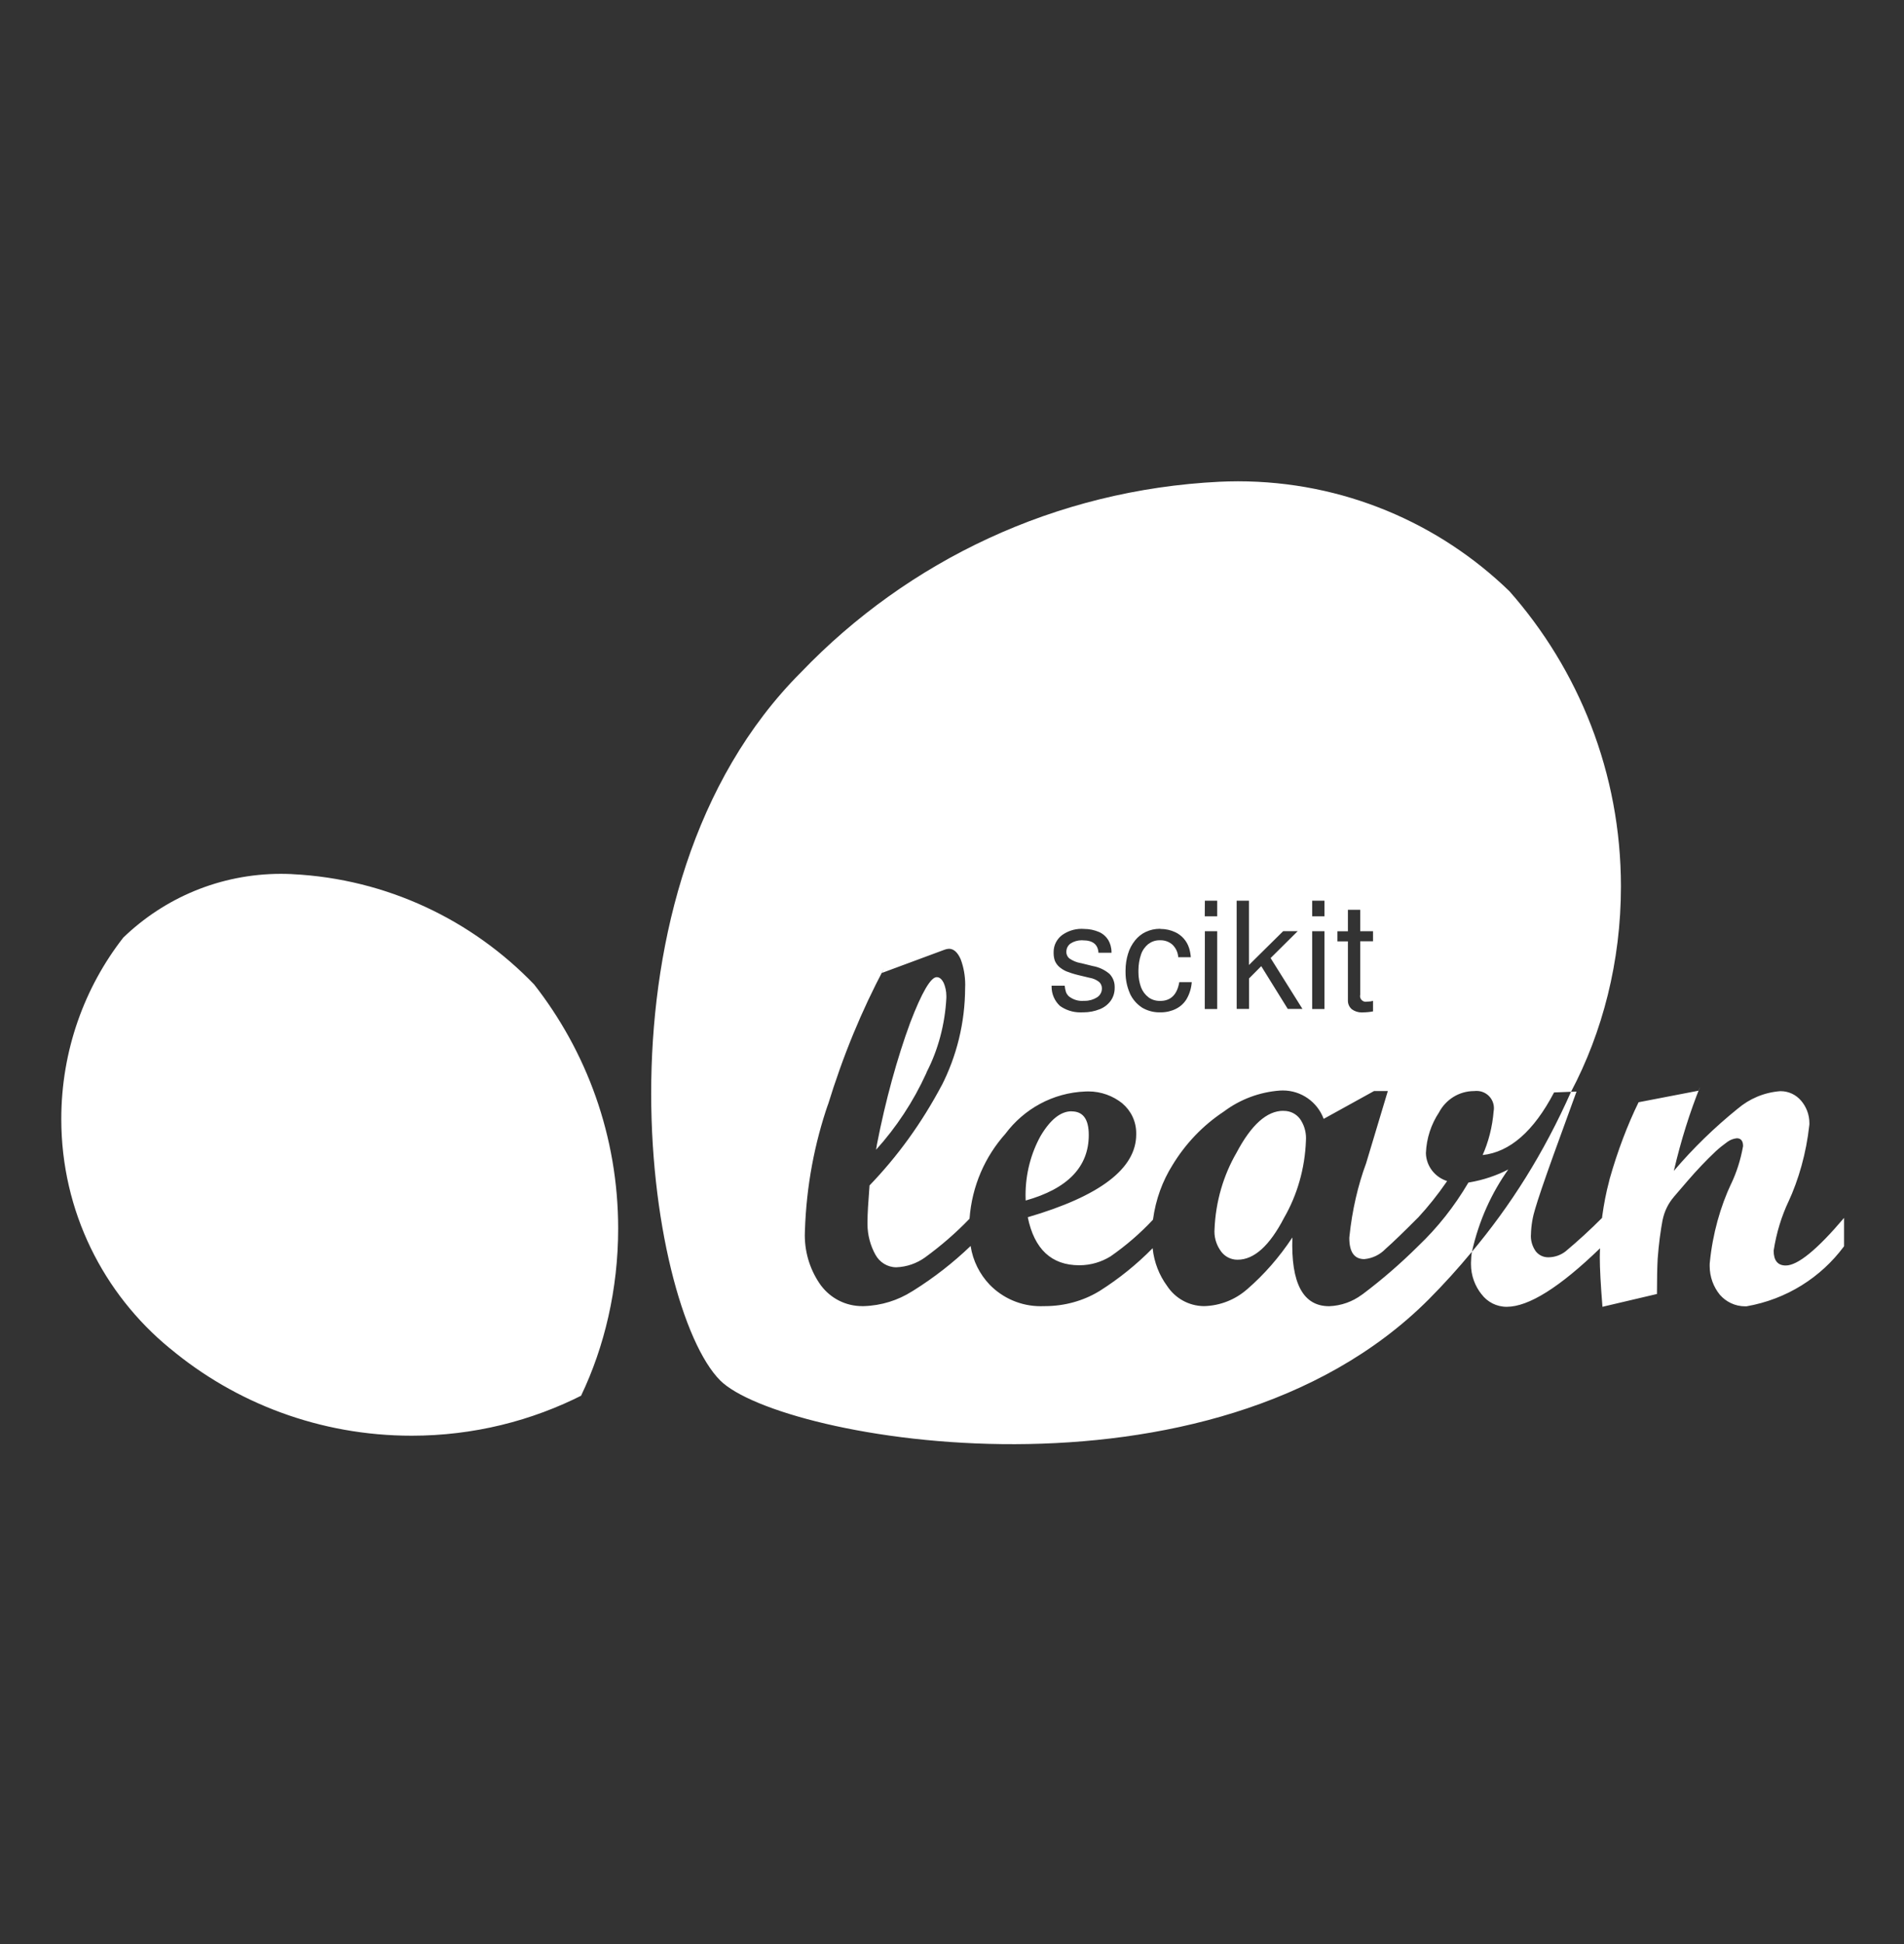 <svg width="48" height="49" viewBox="0 0 48 49" fill="none" xmlns="http://www.w3.org/2000/svg">
<rect x="0" y="0" width="48" height="49" fill="#333333" stroke="none"/>
<path d="M27.014 28.01C26.741 28.01 26.48 28.216 26.232 28.634C25.994 29.065 25.854 29.578 25.854 30.124C25.854 30.17 25.855 30.218 25.857 30.265V30.259C26.918 29.961 27.448 29.41 27.448 28.607C27.448 28.21 27.305 28.012 27.014 28.012V28.01ZM32.352 27.998C31.938 27.998 31.545 28.35 31.173 29.054C30.848 29.614 30.645 30.28 30.618 30.992V31C30.618 31.012 30.616 31.027 30.616 31.04C30.616 31.229 30.68 31.405 30.785 31.544L30.783 31.543C30.878 31.67 31.026 31.751 31.195 31.751C31.197 31.751 31.2 31.751 31.201 31.751C31.616 31.751 32.007 31.399 32.373 30.692C32.697 30.13 32.898 29.459 32.923 28.745V28.738C32.925 28.723 32.925 28.706 32.925 28.688C32.925 28.504 32.867 28.331 32.766 28.192L32.767 28.195C32.675 28.075 32.531 28 32.368 28C32.362 28 32.356 28 32.35 28L32.352 27.998ZM23.614 24.629C23.465 24.629 23.239 25.012 22.947 25.775C22.62 26.662 22.323 27.737 22.108 28.843L22.086 28.979C22.596 28.415 23.025 27.766 23.348 27.058L23.367 27.011C23.646 26.467 23.823 25.826 23.858 25.15V25.139C23.858 25.129 23.858 25.117 23.858 25.105C23.858 24.983 23.832 24.869 23.787 24.764L23.788 24.77C23.741 24.676 23.683 24.629 23.614 24.629ZM33.08 23.471H33.39V25.432H33.08V23.471ZM30.375 23.471H30.686V25.432H30.372L30.375 23.471ZM29.245 23.414C29.25 23.414 29.255 23.414 29.261 23.414C29.392 23.414 29.518 23.444 29.63 23.497L29.625 23.494C29.791 23.572 29.918 23.714 29.974 23.887L29.976 23.891C29.997 23.96 30.014 24.041 30.02 24.124V24.127H29.704C29.695 24.002 29.642 23.893 29.559 23.812C29.48 23.741 29.375 23.699 29.259 23.699C29.252 23.699 29.245 23.699 29.239 23.699C29.236 23.699 29.233 23.699 29.23 23.699C29.125 23.699 29.028 23.735 28.95 23.794L28.951 23.792C28.866 23.861 28.8 23.953 28.765 24.058L28.764 24.062C28.724 24.179 28.7 24.314 28.7 24.455C28.7 24.464 28.7 24.473 28.7 24.484C28.7 24.493 28.7 24.5 28.7 24.511C28.7 24.644 28.724 24.773 28.768 24.892L28.765 24.884C28.805 24.988 28.87 25.073 28.953 25.136L28.954 25.138C29.032 25.195 29.131 25.228 29.238 25.228C29.242 25.228 29.245 25.228 29.25 25.228C29.515 25.228 29.676 25.07 29.73 24.755H30.044C30.033 24.908 29.989 25.049 29.919 25.172L29.922 25.168C29.858 25.279 29.765 25.367 29.652 25.424L29.649 25.426C29.537 25.483 29.404 25.516 29.264 25.516C29.256 25.516 29.25 25.516 29.244 25.516C29.238 25.516 29.232 25.516 29.224 25.516C29.062 25.516 28.91 25.469 28.78 25.39L28.784 25.391C28.651 25.303 28.548 25.18 28.483 25.037L28.482 25.031C28.415 24.878 28.375 24.698 28.375 24.511C28.375 24.5 28.375 24.491 28.375 24.481C28.375 24.475 28.375 24.467 28.375 24.46C28.375 24.311 28.398 24.169 28.439 24.035L28.436 24.046C28.474 23.915 28.536 23.801 28.616 23.702L28.614 23.704C28.689 23.611 28.782 23.536 28.89 23.486L28.895 23.485C28.997 23.437 29.116 23.41 29.244 23.41C29.247 23.41 29.25 23.41 29.253 23.41L29.245 23.414ZM27.305 23.414C27.314 23.414 27.324 23.414 27.334 23.414C27.463 23.414 27.587 23.441 27.699 23.488L27.693 23.485C27.797 23.527 27.879 23.599 27.936 23.689L27.938 23.69C27.99 23.779 28.021 23.885 28.021 23.999C28.021 24.005 28.021 24.01 28.021 24.016V24.014H27.692C27.68 23.806 27.55 23.701 27.302 23.701C27.293 23.701 27.282 23.699 27.271 23.699C27.169 23.699 27.073 23.728 26.992 23.779L26.995 23.777C26.927 23.822 26.883 23.9 26.883 23.987C26.883 23.99 26.883 23.995 26.883 23.998C26.883 24.065 26.916 24.127 26.967 24.163C27.047 24.217 27.141 24.257 27.244 24.275H27.249L27.549 24.349C27.711 24.377 27.854 24.448 27.971 24.547L27.969 24.545C28.05 24.629 28.101 24.743 28.101 24.869C28.101 24.878 28.101 24.886 28.101 24.895C28.101 24.898 28.101 24.901 28.101 24.905C28.101 25.024 28.065 25.133 28.002 25.223L28.003 25.222C27.933 25.319 27.835 25.394 27.723 25.438L27.718 25.439C27.599 25.487 27.46 25.516 27.315 25.516C27.308 25.516 27.302 25.516 27.294 25.516H27.296C27.277 25.517 27.255 25.517 27.234 25.517C27.039 25.517 26.859 25.454 26.713 25.348L26.716 25.349C26.59 25.229 26.511 25.06 26.511 24.872C26.511 24.863 26.511 24.853 26.511 24.844V24.845H26.841C26.846 24.904 26.858 24.956 26.874 25.007L26.872 25.003C26.887 25.042 26.91 25.076 26.937 25.105C27.029 25.181 27.147 25.228 27.277 25.228C27.293 25.228 27.308 25.228 27.323 25.226C27.331 25.226 27.34 25.226 27.349 25.226C27.462 25.226 27.566 25.195 27.655 25.139L27.652 25.141C27.729 25.094 27.779 25.012 27.779 24.917C27.779 24.914 27.779 24.913 27.779 24.91C27.779 24.845 27.752 24.788 27.708 24.749C27.643 24.698 27.564 24.662 27.479 24.647H27.476L27.183 24.577C27.064 24.548 26.965 24.515 26.869 24.478L26.886 24.484C26.816 24.454 26.756 24.415 26.701 24.368C26.655 24.326 26.617 24.274 26.593 24.215L26.592 24.212C26.573 24.157 26.562 24.092 26.562 24.025C26.562 24.02 26.562 24.014 26.562 24.01V24.011C26.562 24.005 26.562 23.999 26.562 23.993C26.562 23.824 26.642 23.674 26.766 23.576L26.767 23.575C26.905 23.473 27.079 23.411 27.267 23.411C27.282 23.411 27.297 23.411 27.314 23.413L27.305 23.414ZM33.981 22.931H34.291V23.471H34.614V23.725H34.291V25.069C34.288 25.081 34.287 25.093 34.287 25.106C34.287 25.186 34.352 25.25 34.431 25.25C34.444 25.25 34.456 25.249 34.468 25.246C34.474 25.246 34.479 25.246 34.486 25.246C34.532 25.246 34.575 25.238 34.617 25.226L34.614 25.228V25.492C34.538 25.507 34.45 25.516 34.361 25.517C34.352 25.517 34.341 25.519 34.331 25.519C34.236 25.519 34.148 25.489 34.077 25.436L34.078 25.438C34.019 25.385 33.981 25.31 33.981 25.225C33.981 25.219 33.981 25.213 33.981 25.207V23.728H33.717V23.473H33.981V22.931ZM33.08 22.702H33.39V23.095H33.08V22.702ZM31.176 22.702H31.486V24.323L32.349 23.47H32.715L32.032 24.148L32.835 25.43H32.465L31.796 24.352L31.488 24.662V25.43H31.177L31.176 22.702ZM30.375 22.702H30.686V23.095H30.372L30.375 22.702ZM7.347 22.031C7.269 22.028 7.179 22.025 7.088 22.025C5.541 22.025 4.139 22.637 3.107 23.633L3.108 23.632C2.133 24.881 1.545 26.474 1.545 28.205C1.545 30.533 2.61 32.612 4.278 33.982L4.292 33.992C5.93 35.359 8.058 36.187 10.379 36.187C11.935 36.187 13.407 35.813 14.704 35.152L14.65 35.177C15.24 33.943 15.584 32.492 15.584 30.964C15.584 28.636 14.787 26.494 13.452 24.796L13.469 24.817C11.91 23.195 9.759 22.151 7.367 22.033L7.347 22.031ZM39.606 27.518C38.922 29.06 38.085 30.388 37.086 31.576L37.107 31.55C37.093 31.633 37.086 31.727 37.084 31.825C37.084 31.837 37.084 31.852 37.084 31.865C37.084 32.152 37.184 32.414 37.35 32.623L37.349 32.62C37.495 32.815 37.725 32.938 37.984 32.938C38.539 32.938 39.324 32.443 40.337 31.463C40.335 31.538 40.331 31.613 40.331 31.69C40.331 31.964 40.353 32.38 40.398 32.938L41.772 32.615C41.772 32.24 41.778 31.946 41.79 31.727C41.817 31.36 41.861 31.028 41.922 30.703L41.913 30.758C41.958 30.53 42.059 30.329 42.2 30.166L42.198 30.167L42.546 29.762C42.776 29.495 43.007 29.252 43.249 29.023L43.254 29.018C43.346 28.934 43.444 28.855 43.548 28.781L43.557 28.775C43.621 28.729 43.701 28.699 43.785 28.69C43.889 28.69 43.943 28.756 43.943 28.888C43.881 29.237 43.779 29.551 43.641 29.842L43.65 29.819C43.37 30.412 43.175 31.1 43.104 31.826L43.102 31.852C43.101 31.868 43.101 31.889 43.101 31.909C43.101 32.185 43.197 32.438 43.359 32.636L43.358 32.635C43.514 32.813 43.742 32.926 43.995 32.926C44.007 32.926 44.019 32.926 44.029 32.926H44.028C45.042 32.749 45.904 32.197 46.482 31.421L46.489 31.411V30.697C45.812 31.496 45.322 31.896 45.02 31.897C44.816 31.897 44.714 31.771 44.714 31.522C44.785 31.066 44.913 30.656 45.092 30.275L45.08 30.304C45.346 29.731 45.535 29.066 45.612 28.367L45.615 28.339C45.615 28.33 45.615 28.319 45.615 28.309C45.615 28.091 45.535 27.893 45.404 27.74L45.405 27.742C45.281 27.596 45.096 27.503 44.891 27.503C44.886 27.503 44.88 27.503 44.876 27.503C44.466 27.536 44.1 27.697 43.81 27.943L43.813 27.94C43.218 28.421 42.688 28.937 42.21 29.498L42.197 29.515C42.383 28.72 42.599 28.045 42.859 27.392L42.825 27.49L41.309 27.782C41.032 28.346 40.778 29.015 40.581 29.71L40.56 29.797C40.494 30.041 40.434 30.346 40.392 30.656L40.388 30.697C40.094 30.992 39.788 31.273 39.469 31.54C39.352 31.631 39.203 31.688 39.041 31.69C39.036 31.69 39.03 31.69 39.026 31.69C38.9 31.69 38.787 31.63 38.715 31.537C38.64 31.43 38.593 31.297 38.593 31.154C38.593 31.142 38.593 31.129 38.595 31.117C38.601 30.886 38.639 30.667 38.705 30.458L38.7 30.475C38.77 30.232 38.925 29.776 39.166 29.105L39.744 27.514L39.606 27.518ZM30.75 12.142C26.589 12.346 22.883 14.144 20.202 16.936L20.198 16.94C14.706 22.432 16.293 32.929 18.157 34.795C19.666 36.302 30.519 38.249 36.014 32.755C36.397 32.37 36.761 31.968 37.108 31.549C37.285 30.76 37.603 30.065 38.037 29.458L38.025 29.476C37.734 29.627 37.395 29.743 37.039 29.803L37.019 29.806C36.658 30.418 36.239 30.944 35.754 31.406L35.751 31.409C35.316 31.841 34.851 32.245 34.361 32.614L34.326 32.638C34.098 32.806 33.816 32.911 33.51 32.923H33.507C32.851 32.923 32.542 32.345 32.581 31.19C32.25 31.69 31.872 32.122 31.442 32.495L31.434 32.501C31.145 32.753 30.767 32.911 30.352 32.921H30.351C29.962 32.917 29.623 32.716 29.424 32.414L29.421 32.41C29.226 32.144 29.096 31.82 29.059 31.468V31.46C28.659 31.867 28.212 32.228 27.729 32.534L27.699 32.552C27.311 32.785 26.843 32.921 26.341 32.921C26.331 32.921 26.32 32.921 26.31 32.921C26.288 32.923 26.264 32.923 26.236 32.923C25.733 32.923 25.276 32.716 24.95 32.381C24.701 32.12 24.528 31.783 24.47 31.409L24.468 31.399V31.406C24.03 31.826 23.546 32.204 23.025 32.53L22.988 32.552C22.642 32.771 22.224 32.908 21.774 32.921H21.771C21.761 32.921 21.748 32.921 21.736 32.921C21.315 32.921 20.94 32.72 20.703 32.408L20.7 32.405C20.444 32.053 20.289 31.61 20.289 31.133C20.289 31.094 20.291 31.054 20.292 31.015V31.021C20.329 29.89 20.534 28.819 20.881 27.814L20.859 27.89C21.258 26.588 21.724 25.474 22.284 24.415L22.233 24.523L23.811 23.938C23.844 23.924 23.883 23.917 23.922 23.914H23.924C24.042 23.914 24.141 24.002 24.218 24.176C24.291 24.368 24.333 24.59 24.333 24.821C24.333 24.845 24.333 24.868 24.331 24.892V24.889C24.33 25.784 24.114 26.629 23.732 27.376L23.747 27.344C23.233 28.313 22.626 29.147 21.918 29.882L21.921 29.879C21.887 30.31 21.87 30.606 21.87 30.767C21.869 30.791 21.869 30.818 21.869 30.845C21.869 31.132 21.944 31.4 22.074 31.633L22.07 31.625C22.173 31.814 22.371 31.942 22.598 31.942C22.867 31.931 23.113 31.841 23.317 31.696L23.313 31.699C23.732 31.394 24.101 31.072 24.439 30.721L24.442 30.718C24.503 29.89 24.834 29.149 25.349 28.574L25.346 28.577C25.814 27.952 26.541 27.542 27.364 27.511H27.369C27.389 27.509 27.413 27.509 27.435 27.509C27.762 27.509 28.061 27.623 28.297 27.812L28.294 27.811C28.509 27.992 28.644 28.261 28.644 28.562C28.644 28.573 28.644 28.583 28.644 28.594C28.644 29.453 27.733 30.147 25.91 30.68C26.075 31.486 26.509 31.891 27.209 31.891C27.498 31.891 27.768 31.808 27.996 31.667L27.99 31.672C28.393 31.391 28.747 31.084 29.064 30.745L29.067 30.74C29.136 30.227 29.307 29.767 29.561 29.362L29.552 29.377C29.887 28.822 30.328 28.364 30.851 28.018L30.866 28.007C31.259 27.715 31.746 27.524 32.274 27.487H32.283C32.301 27.485 32.321 27.485 32.34 27.485C32.809 27.485 33.21 27.779 33.367 28.193L33.37 28.201L34.639 27.5H34.987L34.44 29.32C34.236 29.869 34.087 30.506 34.019 31.168L34.016 31.202C34.016 31.558 34.142 31.736 34.394 31.736C34.605 31.717 34.791 31.622 34.928 31.48C35.123 31.308 35.395 31.045 35.746 30.692V30.694C36.003 30.416 36.245 30.113 36.464 29.795L36.481 29.768C36.177 29.672 35.956 29.395 35.947 29.066C35.962 28.684 36.083 28.331 36.279 28.036L36.275 28.043C36.444 27.718 36.779 27.5 37.164 27.5C37.167 27.5 37.17 27.5 37.173 27.5C37.19 27.497 37.209 27.497 37.228 27.497C37.467 27.497 37.662 27.691 37.662 27.931C37.662 27.955 37.66 27.977 37.656 28V27.997C37.623 28.408 37.524 28.787 37.368 29.135L37.377 29.113C38.065 29.038 38.666 28.512 39.178 27.535L39.606 27.518C40.4 26.017 40.864 24.233 40.864 22.345C40.864 19.484 39.798 16.873 38.04 14.887L38.05 14.899C36.281 13.186 33.867 12.131 31.206 12.131C31.046 12.131 30.887 12.136 30.727 12.143L30.75 12.142Z" fill="white"/>
</svg>
